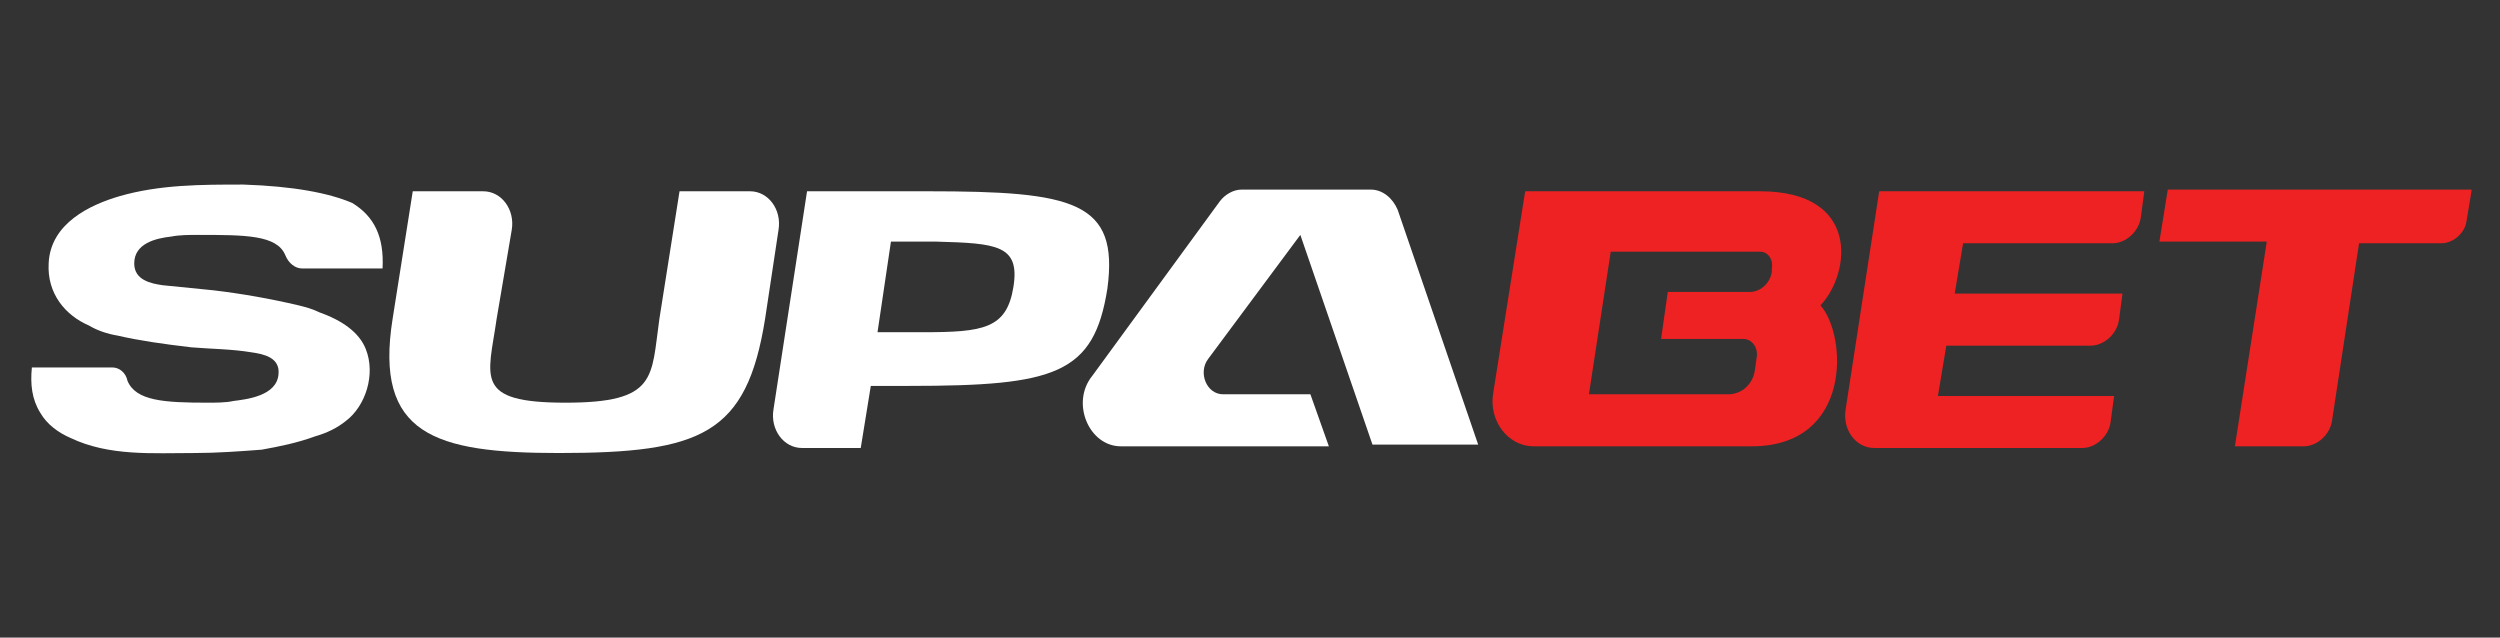 <?xml version="1.0" encoding="utf-8"?>
<!-- Generator: Adobe Illustrator 28.0.0, SVG Export Plug-In . SVG Version: 6.00 Build 0)  -->
<svg version="1.1" id="Layer_1" xmlns="http://www.w3.org/2000/svg" xmlns:xlink="http://www.w3.org/1999/xlink" x="0px" y="0px"
	 viewBox="0 0 149 38" style="enable-background:new 0 0 149 38;" xml:space="preserve">
<rect x="0" y="0" width="149" height="38" fill="#333333" stroke="none"/>
<style type="text/css">
	.st0{fill:#EE2222;}
	.st1{fill:#FFFFFF;}
</style>
<g>
	<path class="st0" d="M117,14.5l-0.5,3h10l-0.2,1.5c-0.1,0.9-0.9,1.6-1.7,1.6H116l-0.5,3H126l-0.2,1.5c-0.1,0.9-0.9,1.6-1.7,1.6
		h-12.4c-1.1,0-1.9-1.1-1.7-2.3l2-13h15.8l-0.2,1.5c-0.1,0.9-0.9,1.6-1.7,1.6L117,14.5L117,14.5z"/>
	<path class="st0" d="M147.3,11.4l-0.3,1.8c-0.1,0.7-0.8,1.3-1.5,1.3h-4.9L139,25c-0.1,0.9-0.9,1.6-1.7,1.6h-4.1l1.9-12.2h-6.4
		l0.5-3.1H147.3z"/>
	<path class="st0" d="M108.5,18.2c1.8-1.9,2.4-6.8-3.6-6.8c-2.6,0-7.7,0-7.7,0l-6.3,0l-1.9,12c-0.3,1.7,0.9,3.2,2.4,3.2
		c3.7,0,10,0,13,0C110.4,26.6,110.1,20,108.5,18.2L108.5,18.2z M103,23.5l-8.3,0L96,15h8.9c0.5,0,0.8,0.5,0.7,1l0,0.2
		c-0.1,0.7-0.7,1.2-1.3,1.2h-4.9l-0.4,2.8h4.9c0.5,0,0.9,0.5,0.8,1.1l-0.1,0.7C104.5,22.9,103.8,23.5,103,23.5z"/>
	<path class="st1" d="M8,15.7c0,1,1,1.2,1.7,1.3c1,0.1,2,0.2,3,0.3c1.7,0.2,3.4,0.5,5.1,0.9c0.4,0.1,0.8,0.2,1.2,0.4
		c1.4,0.5,2.4,1.2,2.8,2.2c0.6,1.5,0,3.4-1.2,4.3c-0.5,0.4-1.1,0.7-1.8,0.9c-1.1,0.4-2.1,0.6-3.2,0.8c-1.3,0.1-2.7,0.2-4,0.2
		c-2.5,0-5.1,0.2-7.4-0.9c-0.7-0.3-1.4-0.8-1.8-1.5c-0.5-0.8-0.6-1.7-0.5-2.7h4.8c0.4,0,0.8,0.3,0.9,0.8c0.5,1.2,2.2,1.3,4.8,1.3
		c0.4,0,1.1,0,1.5-0.1c0.8-0.1,2.6-0.3,2.7-1.6c0.1-1-0.9-1.2-1.6-1.3c-1.2-0.2-2.4-0.2-3.6-0.3C9.7,20.5,8.3,20.3,7,20
		c-0.6-0.1-1.2-0.3-1.7-0.6c-1.4-0.6-2.5-1.9-2.4-3.7c0.1-2.4,2.5-3.5,4.2-4C9.5,11,12,11,14.5,11c3,0.1,5.1,0.5,6.5,1.1
		c1.3,0.8,1.9,2,1.8,3.9h-4.8c-0.4,0-0.8-0.3-1-0.8C16.5,14,14.6,14,11.8,14c-0.5,0-1.1,0-1.6,0.1C9.3,14.2,8,14.5,8,15.7L8,15.7z"
		/>
	<path class="st1" d="M44.7,11.4c1.1,0,1.9,1.1,1.7,2.3L45.6,19c-1.1,6.9-3.8,8-12.3,8c-7.4,0-11-1.1-9.9-8l1.2-7.6h4.2
		c1.1,0,1.9,1.1,1.7,2.3L29.6,19c-0.5,3.5-1.4,5,4.1,5c5.5,0,5.1-1.5,5.6-5l1.2-7.6H44.7L44.7,11.4z"/>
	<path class="st1" d="M60.4,17.1c-0.4,2.5-1.8,2.7-5.4,2.7h-2.7l0.8-5.4h2.7C59.4,14.5,60.8,14.6,60.4,17.1z M55.3,11.4h-7.2l-2,13
		c-0.2,1.2,0.6,2.3,1.7,2.3h3.5l0.6-3.7h2.3c8.7,0,11-0.7,11.8-5.8C66.7,12,64,11.4,55.3,11.4z"/>
	<path class="st1" d="M77.5,14L72,21.4c-0.6,0.8-0.1,2.1,0.9,2.1h5.2l1.1,3.1H66.8c-1.9,0-3-2.6-1.7-4.2L72.7,12
		c0.3-0.4,0.8-0.7,1.3-0.7h7.7c0.7,0,1.3,0.5,1.6,1.2l4.8,14h-6.3L77.5,14L77.5,14z"/>
</g>
</svg>
